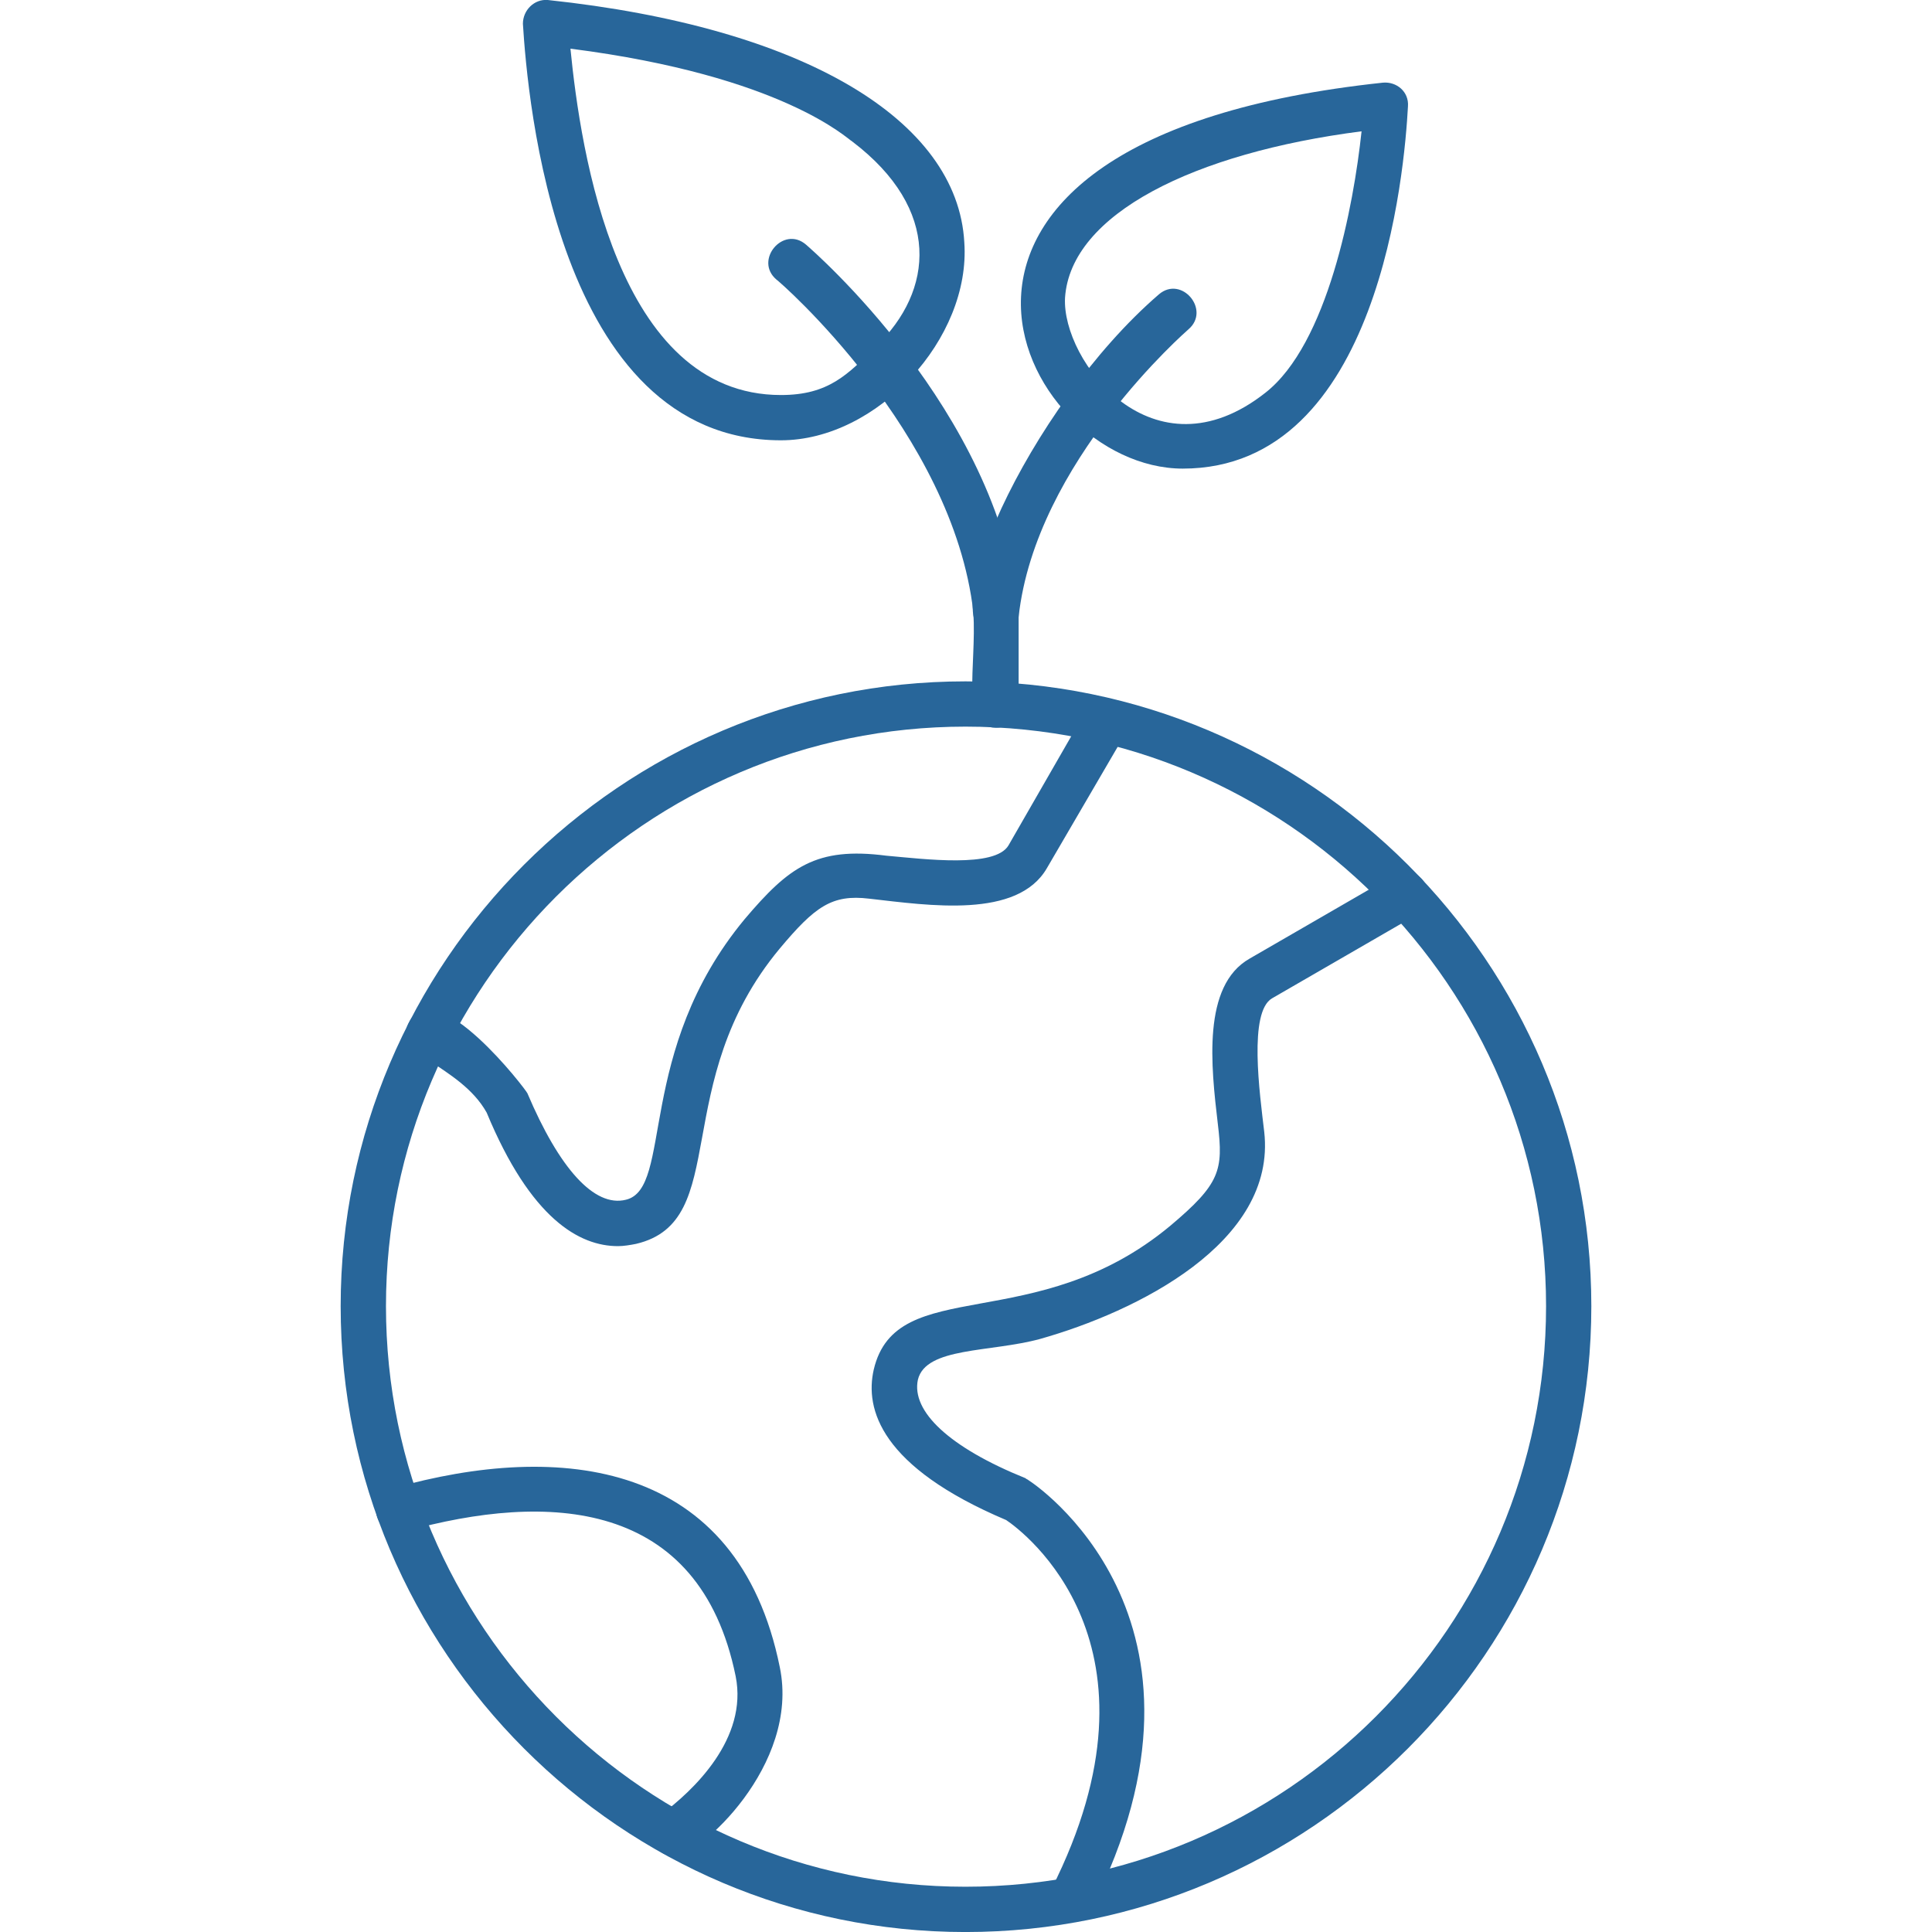 <?xml version="1.0" encoding="UTF-8"?> <svg xmlns="http://www.w3.org/2000/svg" width="58" height="58" viewBox="0 0 58 58" fill="none"><g clip-path="url(#clip0_1150_1336)"><path fill-rule="evenodd" clip-rule="evenodd" d="M28.983 58.001C18.654 58.001 10.227 49.574 10.227 39.211C10.227 28.882 18.654 20.455 28.983 20.455C39.346 20.455 47.773 28.882 47.773 39.211C47.773 49.574 39.346 58.001 28.983 58.001ZM28.983 21.814C19.401 21.814 11.587 29.629 11.587 39.211C11.587 48.827 19.401 56.641 28.983 56.641C38.599 56.641 46.414 48.827 46.414 39.211C46.414 29.629 38.599 21.814 28.983 21.814Z" fill="#28669A"></path><path fill-rule="evenodd" clip-rule="evenodd" d="M18.552 37.41C17.396 37.41 15.935 36.595 14.61 33.401C13.795 31.94 11.688 31.668 12.3 30.649C13.115 29.222 15.8 32.721 15.834 32.823C16.785 35.066 17.838 36.255 18.79 36.017C20.217 35.677 19.061 31.566 22.357 27.591C23.682 26.028 24.498 25.416 26.604 25.688C27.76 25.79 29.866 26.062 30.274 25.382L32.618 21.305C33.06 20.523 34.249 21.203 33.808 21.984L31.429 26.062C30.546 27.591 27.896 27.183 26.095 26.979C24.974 26.843 24.464 27.217 23.41 28.474C20.047 32.517 21.983 36.663 19.095 37.342C18.925 37.376 18.722 37.41 18.552 37.41ZM32.143 57.695C31.667 57.695 31.327 57.185 31.565 56.71C35.269 49.37 30.716 45.973 30.206 45.633C26.435 44.036 25.959 42.303 26.231 41.114C26.91 38.226 31.09 40.162 35.133 36.799C36.628 35.541 36.73 35.134 36.56 33.741C36.356 32.008 36.084 29.595 37.511 28.78L41.861 26.265C42.642 25.824 43.322 27.013 42.54 27.455L38.191 29.969C37.477 30.377 37.817 32.823 37.953 33.978C38.327 37.308 34.114 39.381 31.225 40.196C29.73 40.604 27.794 40.434 27.556 41.42C27.352 42.371 28.507 43.458 30.784 44.376C30.818 44.41 30.852 44.41 30.886 44.444C30.954 44.478 37.206 48.555 32.754 57.321C32.653 57.559 32.415 57.695 32.143 57.695ZM20.251 55.724C19.571 55.724 19.299 54.909 19.809 54.501C20.828 53.754 22.459 52.191 22.085 50.322C20.998 44.987 16.445 44.783 12.164 45.973C11.28 46.244 10.907 44.919 11.79 44.681C16.819 43.254 22.153 43.832 23.41 50.05C24.022 53.006 20.964 55.724 20.251 55.724ZM35.507 14.068C30.546 14.068 25.517 4.18 41.521 2.481C41.928 2.447 42.302 2.753 42.268 3.195C42.166 5.097 41.419 14.068 35.507 14.068ZM40.875 3.942C35.846 4.588 32.143 6.423 31.973 8.937C31.871 10.84 34.623 14.441 37.987 11.791C39.856 10.33 40.637 6.185 40.875 3.942Z" fill="#28669A"></path><path fill-rule="evenodd" clip-rule="evenodd" d="M29.9 19.13C27.76 19.13 30.852 12.232 34.793 8.835C35.473 8.257 36.356 9.31 35.677 9.888C35.643 9.922 31.09 13.863 30.58 18.518C30.546 18.858 30.24 19.13 29.9 19.13ZM23.445 13.218C16.683 13.218 15.834 2.889 15.698 0.714C15.698 0.306 16.038 -0.034 16.445 0C24.124 0.816 28.745 3.602 28.949 7.272C29.153 10.16 26.333 13.218 23.445 13.218ZM17.125 1.461C17.431 4.553 18.518 11.859 23.445 11.859C24.872 11.859 25.449 11.247 26.299 10.398C28.032 8.733 28.27 6.286 25.585 4.248C25.449 4.18 23.513 2.277 17.125 1.461Z" fill="#28669A"></path><path fill-rule="evenodd" clip-rule="evenodd" d="M29.9 21.848C28.813 21.848 29.323 20.047 29.221 18.382C28.609 12.98 23.377 8.427 23.309 8.393C22.629 7.815 23.513 6.762 24.192 7.34C24.43 7.544 29.934 12.334 30.58 18.28V21.169C30.58 21.542 30.274 21.848 29.9 21.848Z" fill="#28669A"></path></g><defs><clipPath id="clip0_1150_1336"><rect width="58" height="58" fill="white"></rect></clipPath></defs></svg> 